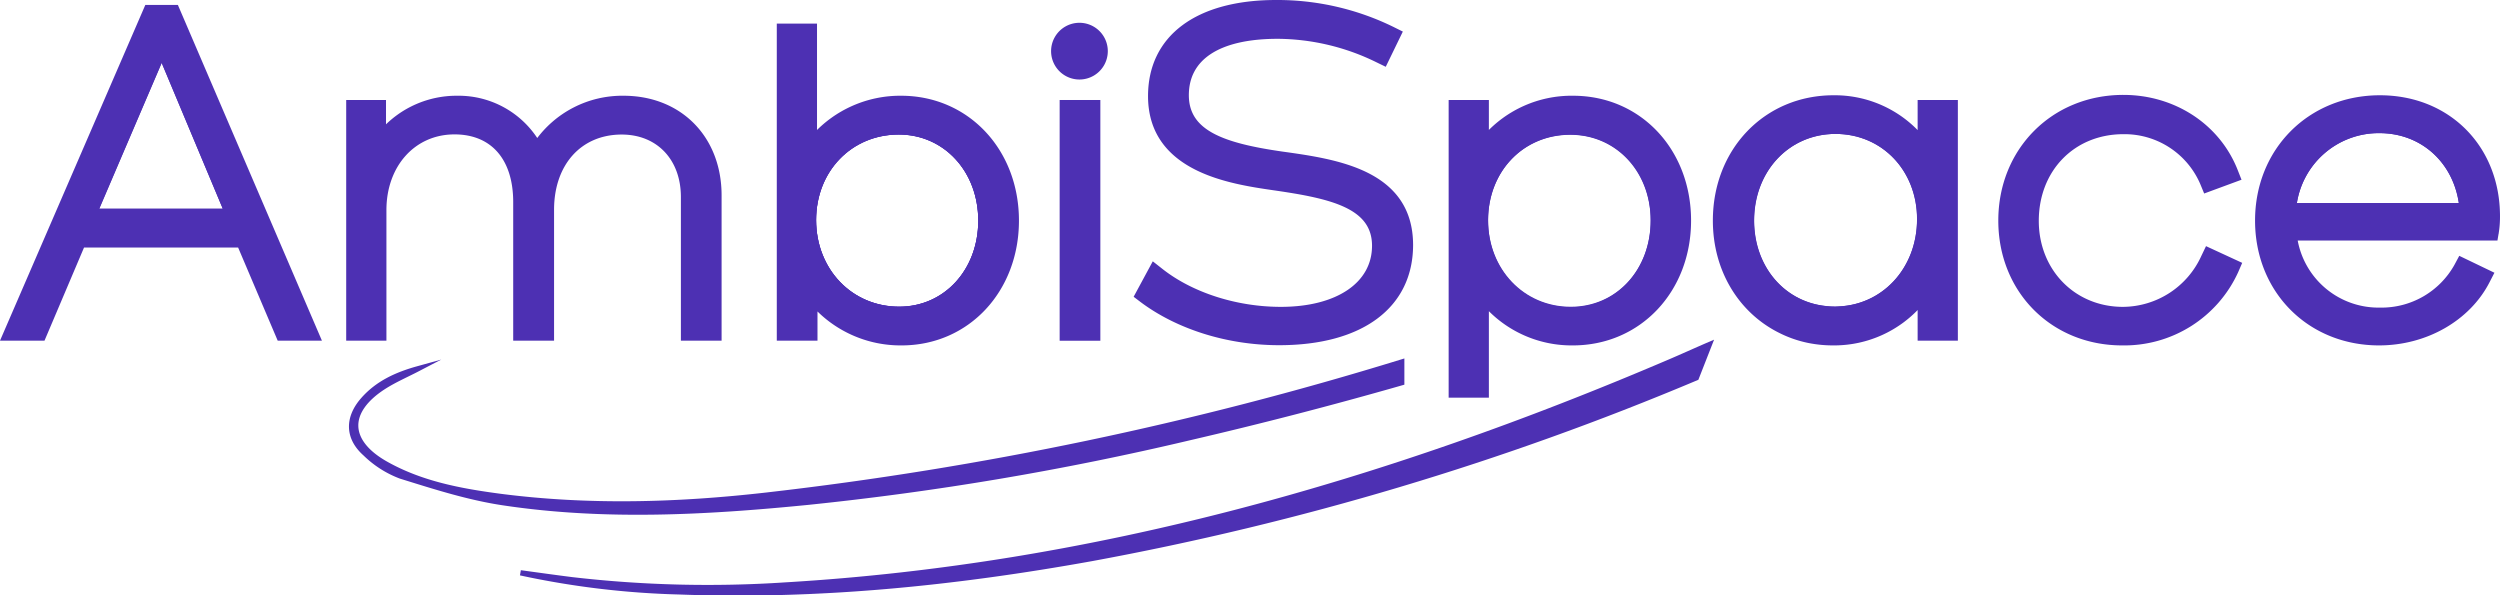 <?xml version="1.0" encoding="UTF-8"?> <svg xmlns="http://www.w3.org/2000/svg" viewBox="0 0 476.03 113.39"> <defs> <style>.cls-1{fill:#4d30b3;}.cls-1,.cls-2{stroke:#4d30b3;stroke-miterlimit:10;}.cls-2{fill:none;}</style> </defs> <g id="Слой_2" data-name="Слой 2"> <g id="Слой_1-2" data-name="Слой 1"> <path class="cls-1" d="M317.73,69c-53.84,23-109.45,38.91-168.2,42.39a224.69,224.69,0,0,1-40.59-1c-3.28-.41-6.56-.88-9.83-1.32a162.13,162.13,0,0,0,30.25,3.63c26.4,1,52.52-1.67,78.46-6.34A555.38,555.38,0,0,0,323,71.94l2.48-6.33C322.92,66.71,320.34,67.89,317.73,69Z"></path> <path class="cls-2" d="M171.14,25.12c-9.26,0-16.24,7.22-16.24,16.79s7,17,16.33,17c8.86,0,15.54-7.26,15.54-16.88S180.05,25.12,171.14,25.12Z"></path> <path class="cls-2" d="M349.48,25c-9.11,0-16,7.3-16,17s6.84,16.88,15.9,16.88,16.16-7.41,16.16-17.18C365.54,32.21,358.64,25,349.48,25Z"></path> <polygon class="cls-2" points="18.11 40.24 43.17 40.24 30.79 10.69 18.11 40.24"></polygon> <path class="cls-2" d="M453.07,24.85a16.27,16.27,0,0,0-16.29,14.31h32C467.77,30.78,461.39,24.85,453.07,24.85Z"></path> <path class="cls-2" d="M299,25.12c-9.21,0-16.15,7.22-16.15,16.79s7,17,16.24,17c9,0,15.72-7.29,15.72-17S308,25.12,299,25.12Z"></path> <path class="cls-1" d="M28,1.44.76,64.37H8.14l7.53-17.74h30l7.54,17.74h7.33l-27-62.93Zm-9.84,38.8L30.79,10.69,43.17,40.24Z"></path> <path class="cls-1" d="M118.72,18.73a19.81,19.81,0,0,0-16.45,8.44,17.46,17.46,0,0,0-15.18-8.44A18.81,18.81,0,0,0,73,24.91V19.54H66.42V64.37h6.66V40c0-8.66,5.66-14.91,13.46-14.91,7.31,0,11.68,5,11.68,13.38V64.37H105V39.94c0-8.86,5.38-14.82,13.38-14.82,7,0,11.77,5,11.77,12.4V64.37h6.75V37.16C136.88,26.31,129.41,18.73,118.72,18.73Z"></path> <rect class="cls-1" x="202.27" y="19.54" width="6.75" height="44.84"></rect> <path class="cls-1" d="M205.54,4.84a4.9,4.9,0,0,0,0,9.8h0a4.9,4.9,0,1,0,0-9.8Z"></path> <path class="cls-1" d="M244.21,29.37c-11.32-1.62-18.34-4.06-18.34-11.25s6.18-11.23,17.42-11.23a43.65,43.65,0,0,1,19,4.51l1.34.65,2.82-5.81-1.33-.66A49.74,49.74,0,0,0,243,.5c-15,0-23.9,6.65-23.9,17.8,0,14,15.23,16.24,23.42,17.43,10.89,1.57,19.23,3.39,19.23,11.07,0,7.36-7,12.13-17.86,12.13-8.49,0-17-2.73-22.82-7.3l-1.41-1.11-3.16,5.85,1,.76c6.89,5.15,16.4,8.1,26.07,8.1,15.64,0,25-7,25-18.61C268.54,32.82,254.47,30.8,244.21,29.37Z"></path> <path class="cls-1" d="M299.54,18.73A21.79,21.79,0,0,0,283,26V19.54h-6.66V75.22H283V58a21.8,21.8,0,0,0,16.5,7.27c12.55,0,22-10,22-23.27S312.11,18.73,299.54,18.73ZM299.09,59c-9.26,0-16.24-7.33-16.24-17S289.79,25.17,299,25.17c9,0,15.81,7.26,15.81,16.88S308.07,59,299.11,59Z"></path> <path class="cls-1" d="M365.64,19.54v6.51a21.58,21.58,0,0,0-16.52-7.41c-12.81,0-22.47,10-22.47,23.36,0,9.41,4.86,17.16,12.24,20.88a21.54,21.54,0,0,0,5.5,1.93,23.33,23.33,0,0,0,4.64.46,21.66,21.66,0,0,0,16.61-7.52v6.62h6.66V19.54Zm-15,39.27c-.4,0-.81.07-1.22.07a17.14,17.14,0,0,1-2.15-.16c-8-1-13.75-7.88-13.75-16.72,0-9.67,6.88-17,16-17s16,7.21,16,16.73c0,9.33-6.33,16.46-14.93,17.08Z"></path> <path class="cls-1" d="M419.62,48.93a17,17,0,0,1-15.39,10c-9.42,0-16.52-7.26-16.52-16.88,0-9.83,7-17,16.61-17a16.19,16.19,0,0,1,15.11,9.83l.55,1.33,6.18-2.28-.56-1.42c-3.34-8.47-11.7-13.94-21.28-13.94C391,18.57,381,28.65,381,42s9.93,23.27,23.09,23.27a23.32,23.32,0,0,0,21.62-13.63l.58-1.34-6-2.77Z"></path> <path class="cls-1" d="M453.16,18.64c-13.27,0-23.27,10-23.27,23.36S439.81,65.27,453,65.27c8.85,0,16.93-4.61,20.59-11.75l.7-1.36-5.8-2.79-.68,1.27a16.39,16.39,0,0,1-14.63,8.43A16.14,16.14,0,0,1,436.92,45.3h38.2l.21-1.24a19.41,19.41,0,0,0,.2-2.85C475.54,28.12,466.12,18.64,453.16,18.64ZM436.78,39.16a16.27,16.27,0,0,1,16.29-14.31c8.32,0,14.7,5.93,15.68,14.31Z"></path> <path class="cls-2" d="M171.14,25.12c-9.26,0-16.24,7.22-16.24,16.79s7,17,16.33,17c8.86,0,15.54-7.26,15.54-16.88S180.05,25.12,171.14,25.12Z"></path> <path class="cls-1" d="M171.59,18.73A22,22,0,0,0,155.07,26V5h-6.66V64.37h6.75v-6.3a22.07,22.07,0,0,0,16.52,7.2c12.45,0,21.84-10,21.84-23.27S184.09,18.73,171.59,18.73Zm-.36,40.15c-9.31,0-16.33-7.3-16.33-17s7-16.79,16.24-16.79c8.91,0,15.63,7.26,15.63,16.88S180.09,58.88,171.23,58.88Z"></path> <path class="cls-1" d="M145.93,94.28c-16.84,1.92-33.77,2.42-50.66.24-7.57-1-15.08-2.39-21.83-6.2-7.47-4.22-7.62-10-.4-14.66,2.06-1.32,4.34-2.3,6.53-3.44-4,1.11-7.65,2.75-10.42,5.91-3,3.41-3,7.2.4,10.22a19.42,19.42,0,0,0,6.73,4.3c6.42,2,12.93,4.09,19.57,5.08,19.22,2.89,38.53,1.83,57.78-.07a566.47,566.47,0,0,0,72.74-12.29q20.44-4.74,40.54-10.5V68.93A668,668,0,0,1,145.93,94.28Z"></path> </g> </g> </svg> 